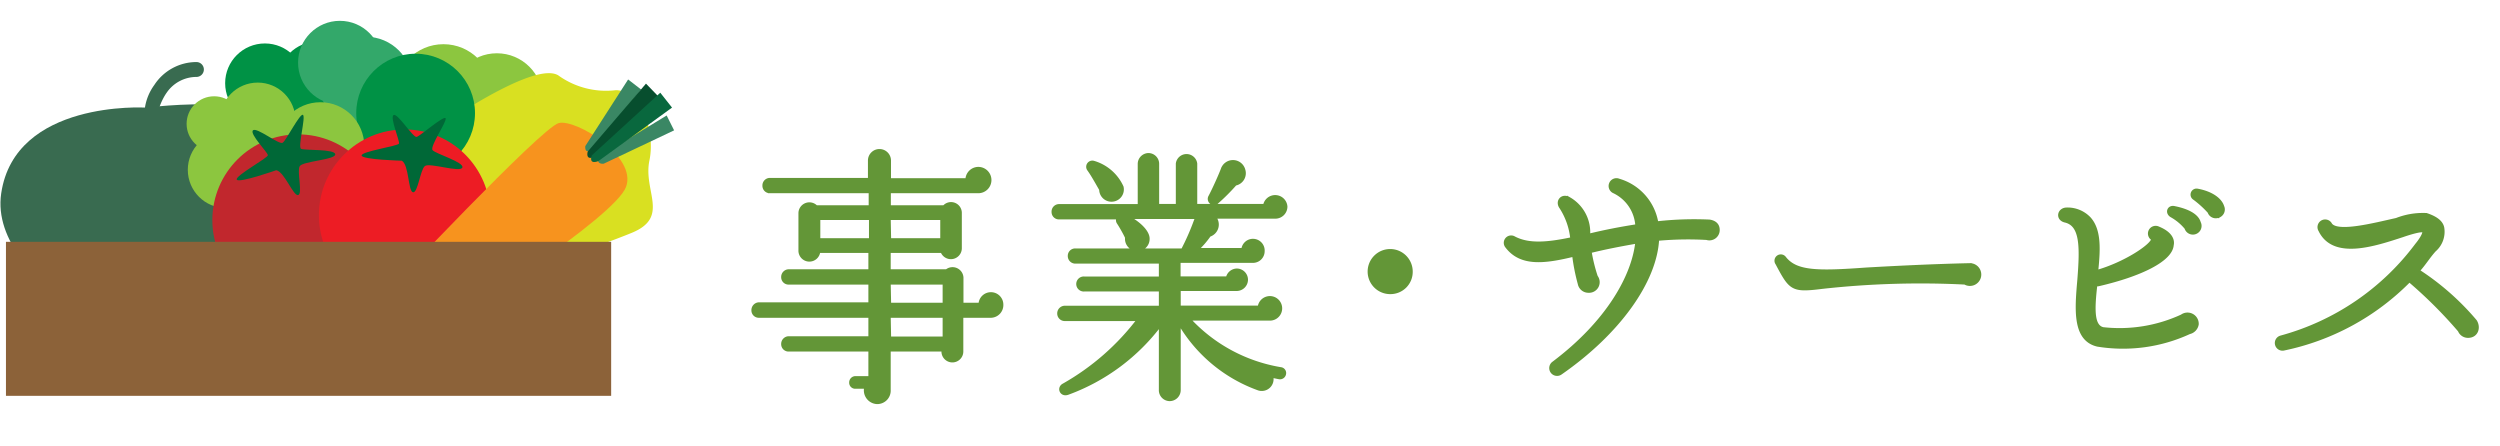 <svg id="レイヤー_1" data-name="レイヤー 1" xmlns="http://www.w3.org/2000/svg" width="168" height="30" viewBox="0 0 168 30"><defs><style>.cls-1{fill:#639637;stroke:#639637;stroke-miterlimit:10;stroke-width:.25px}.cls-2{fill:#396b50}.cls-3{fill:#009245}.cls-4{fill:#33a86a}.cls-5{fill:#8cc63f}.cls-8{fill:#006837}.cls-11{fill:#3a8764}</style></defs><path class="cls-1" d="M66.61 21.23h-2v2.39a.61.61 0 1 1-1.22 0v-.12h-3.66v2.7a.78.78 0 0 1-.79.83.8.8 0 0 1-.73-1.03h-.73a.28.28 0 0 1-.29-.29.3.3 0 0 1 .29-.31h1v-1.9H53a.37.37 0 0 1-.38-.38.39.39 0 0 1 .38-.4h5.48v-1.49H51a.37.37 0 0 1-.38-.38.4.4 0 0 1 .38-.41h7.48V19H53a.37.37 0 0 1-.38-.38.39.39 0 0 1 .38-.4h5.48v-1.35H55a.61.61 0 0 1-1.22-.05v-2.49a.61.61 0 0 1 1.06-.41h3.66v-1.06h-6.77a.37.37 0 0 1-.37-.38.38.38 0 0 1 .37-.4h6.72v-1.29a.65.65 0 0 1 1.3 0v1.31H65a.75.75 0 0 1 .74-.76.76.76 0 0 1 0 1.52h-6v1.06h3.71a.6.6 0 0 1 1.06.39v2.38a.61.61 0 0 1-1.19.18h-3.59v1.35h3.89a.61.61 0 0 1 1 .43v1.82h1.26a.71.71 0 0 1 1.42 0 .73.73 0 0 1-.69.76zM55 16.13h3.52v-1.47H55zm4.76 0h3.55v-1.47h-3.58zm0 4.34h3.71V19h-3.74zm0 2.27h3.71v-1.51h-3.74zM85.67 14.57h-4.11a.73.73 0 0 1-.3 1.22 6.16 6.16 0 0 1-.87 1h3.15a.66.66 0 0 1 1.32.09.66.66 0 0 1-.65.66h-5v1.16h3.29a.64.64 0 0 1 .61-.53.63.63 0 0 1 .63.63.64.64 0 0 1-.65.63h-3.87v1.23h5.42a.7.7 0 1 1 .65.76h-5.44a10.8 10.8 0 0 0 6.22 3.38.27.27 0 0 1 .23.32.29.29 0 0 1-.34.24l-.54-.11a.67.67 0 0 1-.88.85 10.1 10.1 0 0 1-5.32-4.49v4.59a.62.62 0 0 1-.64.63.61.61 0 0 1-.58-.63v-4.45a13.61 13.61 0 0 1-6.25 4.66c-.42.15-.61-.34-.27-.52a16.56 16.56 0 0 0 5.07-4.44h-5a.38.38 0 0 1-.38-.38.39.39 0 0 1 .38-.4H78v-1.21h-5.11a.38.38 0 1 1 0-.75H78v-1.12h-5.74a.38.38 0 0 1-.38-.39.37.37 0 0 1 .38-.38h7.22a16.14 16.14 0 0 0 .88-2 .6.6 0 0 1 .16-.23h-4.77c.77.39 1.4 1 1.38 1.47a.69.69 0 0 1-.72.69.7.7 0 0 1-.68-.79c-.14-.31-.43-.81-.56-1a.3.3 0 0 1 0-.34h-4a.37.37 0 0 1-.38-.38.38.38 0 0 1 .38-.4h5.41V11a.61.61 0 0 1 .6-.59.6.6 0 0 1 .59.59v2.83h1.37V11a.6.6 0 0 1 1.19 0v2.83H85a.7.7 0 0 1 1.39.05.69.69 0 0 1-.72.69zm-11-1.14a.7.7 0 0 1-.68-.7c-.27-.47-.56-1-.83-1.37a.29.29 0 0 1 .33-.43 3 3 0 0 1 1.89 1.64.7.7 0 0 1-.68.86zM83 12.35a13.18 13.18 0 0 1-1.24 1.24.29.29 0 0 1-.45-.34c.27-.5.72-1.51.86-1.89a.73.73 0 0 1 1.39.06.72.72 0 0 1-.56.93zM93.43 19.64a1.39 1.39 0 1 1 1.38-1.38 1.37 1.37 0 0 1-1.38 1.38zM114.69 16a22.51 22.51 0 0 0-3.32.06c-.14 2.86-2.65 6.33-6.5 9a.4.4 0 1 1-.47-.65c3.66-2.75 5.39-5.87 5.62-8.17-1.17.2-2.23.41-3.19.65a10.77 10.77 0 0 0 .42 1.71.59.59 0 0 1-.51.95.6.6 0 0 1-.59-.49 13.15 13.15 0 0 1-.38-1.94c-2 .49-3.56.67-4.5-.56a.37.37 0 0 1 .47-.56c1 .53 2.3.4 3.91.06a4.77 4.77 0 0 0-.74-2.13c-.29-.39.07-.83.52-.57a2.59 2.59 0 0 1 1.3 2.48c1.1-.27 2.19-.48 3.29-.65a2.73 2.73 0 0 0-1.55-2.32.4.4 0 1 1 .31-.74 3.58 3.58 0 0 1 2.54 2.87 22.53 22.53 0 0 1 3.55-.12c.34.05.57.23.57.57a.57.57 0 0 1-.75.55zM132.08 19a60 60 0 0 0-9.65.29c-2 .25-2.09.12-3-1.59a.3.3 0 0 1 .48-.36c.78 1 2.24 1 5.55.76 1.6-.09 4.23-.23 6.91-.29a.64.64 0 1 1-.32 1.19zM147.12 22.33a10.63 10.63 0 0 1-6.16.84c-1.58-.37-1.41-2.39-1.24-4.34.18-2.26.19-3.74-.94-4-.54-.13-.41-.76.11-.76a2 2 0 0 1 1.51.63c.72.81.61 2.18.47 3.58 1.94-.54 3.82-1.8 3.82-2.23a.39.39 0 1 1 .34-.71c.81.33 1 .78.92 1.12-.07 1-2.12 2-4.93 2.65a.47.47 0 0 1-.2 0c-.2 1.71-.22 2.83.5 3a10 10 0 0 0 5.31-.86.63.63 0 0 1 1 .54.66.66 0 0 1-.51.54zm.34-6.7a.46.46 0 0 1-.54-.32 3.49 3.49 0 0 0-1-.83c-.31-.2-.16-.58.18-.51 1 .2 1.55.56 1.67 1a.46.46 0 0 1-.31.66zm1.55-1.1a.45.45 0 0 1-.54-.3 6.89 6.89 0 0 0-1-.91.28.28 0 0 1 .18-.52c1 .18 1.56.65 1.69 1.08a.46.46 0 0 1-.34.65zM165.85 22.58a.6.6 0 0 1-.56-.38 30.51 30.51 0 0 0-3.38-3.37 16.54 16.54 0 0 1-8.43 4.6.39.39 0 1 1-.19-.76 16.93 16.93 0 0 0 9.12-6.21c.17-.2.55-.72.49-.92s-1.24.2-1.44.27c-1.87.61-4.63 1.55-5.54-.34a.39.39 0 1 1 .68-.38c.47.67 3 0 4.45-.32a4.86 4.86 0 0 1 2-.33c.6.2 1 .47 1.08.87a1.62 1.62 0 0 1-.54 1.49c-.41.45-.7.95-1.12 1.4a17.39 17.39 0 0 1 3.86 3.39c.26.41.1.99-.48.99z"/><path class="cls-2" d="M9.77 7.23S1 6.71.08 13s11.33 11.44 11.33 11.44S31 12.27 24.46 9.51 13.92 6.8 9.77 7.23z"/><path class="cls-2" d="M13.19 4.17a3.38 3.38 0 0 0-2.82 1.54 3.48 3.48 0 0 0-.54 3c.27.56 1.1.07.83-.48s.27-1.63.54-2a2.43 2.43 0 0 1 2-1.06.48.48 0 0 0 0-1z"/><circle class="cls-3" cx="17.8" cy="5.59" r="2.67"/><circle class="cls-3" cx="21.38" cy="5.49" r="2.71"/><circle class="cls-4" cx="22.84" cy="4.21" r="2.81"/><circle class="cls-4" cx="24.59" cy="5.59" r="3.12"/><circle class="cls-5" cx="29.8" cy="6.25" r="3.28"/><circle class="cls-5" cx="33.39" cy="6.67" r="3.09"/><path d="M27.71 9.77s7.9-5.83 9.8-4.71a5.48 5.48 0 0 0 3.87 1c1.65 0 2.69 2.67 2.26 4.73s1.39 3.79-1.17 4.85-9.23 3.26-9.23 3.26z" fill="#d9e021"/><circle class="cls-3" cx="27.93" cy="7.6" r="3.99"/><circle class="cls-5" cx="14.39" cy="8.32" r="1.85"/><circle class="cls-5" cx="17.32" cy="8.09" r="2.54"/><circle class="cls-5" cx="15.19" cy="11.41" r="2.57"/><circle class="cls-5" cx="21.53" cy="9.82" r="2.95"/><circle cx="20.03" cy="14.79" r="5.76" fill="#c1272d"/><path class="cls-8" d="M18.56 11.44s-2.53.89-2.65.63S18 10.62 18 10.43 16.75 9 17 8.76s1.76 1 2 .83 1.16-2 1.36-1.87S20 9.88 20.23 10s2.28 0 2.3.37-2.19.46-2.39.8.22 1.88-.11 1.94-.93-1.59-1.47-1.67z"/><circle cx="27.19" cy="14.46" r="5.76" fill="#ed1c24"/><path class="cls-8" d="M27 10.8s-2.68-.07-2.7-.35 2.44-.63 2.51-.8-.63-1.77-.36-1.92S27.76 9.27 28 9.2s1.79-1.42 1.94-1.26-1.08 1.9-.87 2.15 2.14.81 2 1.17-2.21-.35-2.52-.1-.47 1.83-.8 1.76-.26-1.85-.75-2.12z"/><path d="M26.06 19.56s10.33-11 11.49-11.29 5.28 2.24 4.52 4.29-11.37 8.76-11.37 8.76z" fill="#f7931e"/><path class="cls-11" d="M39.33 9.82l2.88-4.48.88.68-3.3 4s-.5.42-.46-.2zM40.26 10.53l4.54-2.77.5 1L40.57 11s-.57.08-.31-.47z"/><path d="M39.49 10.19l3.92-4.57.87.9-4.31 4s-.62.35-.48-.33z" fill="#074e2e"/><path d="M39.77 10.44l4.6-4.21.79 1-4.94 3.59s-.68.31-.45-.38z" fill="#09683e"/><path fill="#8c6239" d="M.4 16.25h40.67V26.6H.4z"/></svg>
